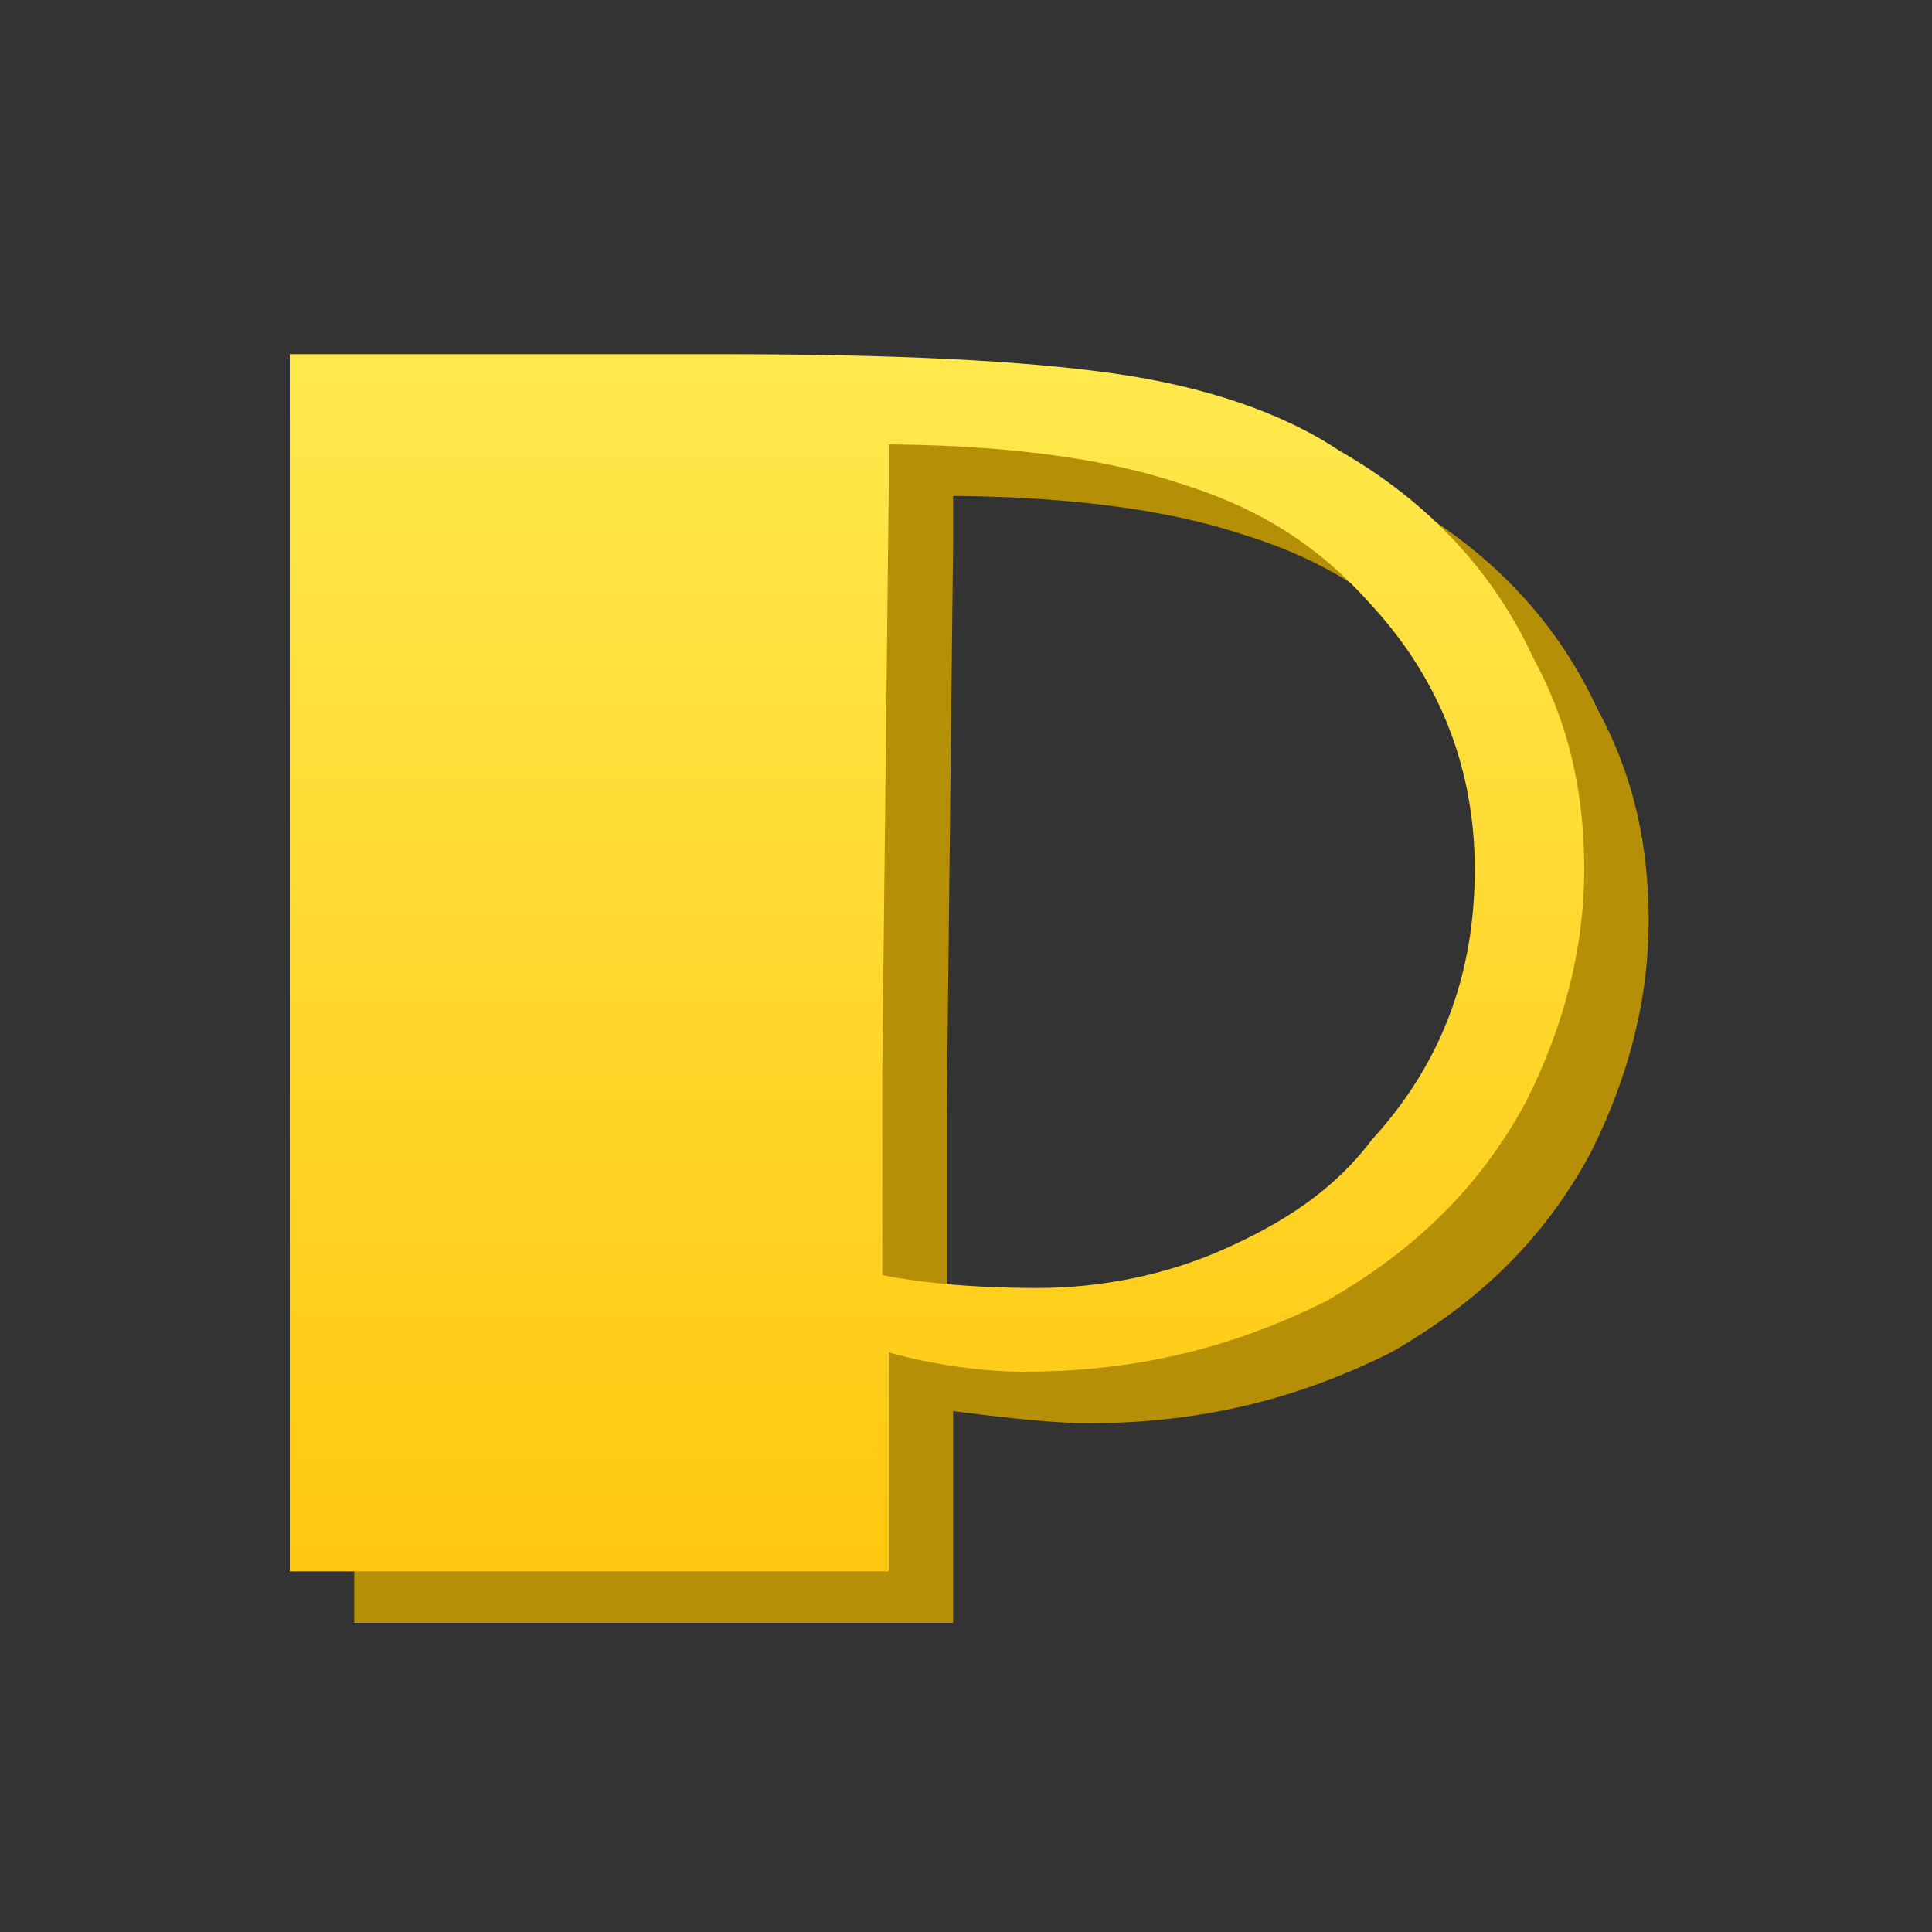﻿<!-- modelisto.com -->
<svg xmlns="http://www.w3.org/2000/svg" width="30px" height="30px" viewBox="0 0 30 30">
	<rect x="0" y="0" width="30" height="30" fill="#333333" stroke="none"/>
	<g>
		<path fill="#B58F05" d="M14.8,21.8V22v2.6v0.6H5.5v-1v-9.5v-4.5V7.1V6.3h6.7c2.7,0,4.7,0.1,6.1,0.3c1.4,0.2,2.6,0.6,3.5,1.2,c1.4,0.8,2.4,1.9,3,3.2c0.6,1.1,0.8,2.2,0.8,3.3c0,1.2-0.3,2.4-0.9,3.6C24,19.2,23,20.2,21.6,21c-1.4,0.7-2.9,1.1-4.7,1.1,c-0.6,0-1.4-0.1-2.2-0.2 M14.8,7.7v0.7l-0.1,9v3.2c0.5,0.1,1.3,0.2,2.4,0.2c1,0,2-0.2,2.9-0.6c0.9-0.4,1.7-0.9,2.3-1.7,c1.1-1.2,1.6-2.6,1.6-4.2c0-1.5-0.5-2.9-1.6-4.1c-0.8-0.9-1.7-1.5-3-1.9c-1.2-0.4-2.8-0.6-4.7-0.6l0,0H14.8z"/>
	</g>
	<g>
		<linearGradient id="SVGID_1_" gradientUnits="userSpaceOnUse" x1="313.05" y1="-357.5" x2="313.05" y2="-387.501" gradientTransform="matrix(1 0 0 -1 -298.5 -358.5)">
			<stop  offset="0" style="stop-color:#FFF563"/>
			<stop  offset="1" style="stop-color:#FFBF00"/>
		</linearGradient>
		<path fill="url(#SVGID_1_)" d="M13.8,21v0.2v2.6v0.6H4.5v-1v-9.5V9.4V6.3V5.5h6.7c2.7,0,4.7,0.1,6.1,0.3C18.7,6,19.9,6.4,20.8,7,c1.4,0.8,2.4,1.9,3,3.2c0.6,1.1,0.8,2.2,0.8,3.3c0,1.2-0.3,2.4-0.9,3.6c-0.7,1.3-1.7,2.3-3.1,3.1c-1.4,0.7-2.9,1.1-4.7,1.1,C15.3,21.3,14.5,21.2,13.8,21 M13.8,6.9v0.7l-0.1,9v3.2c0.5,0.1,1.3,0.2,2.4,0.2c1,0,2-0.2,2.9-0.6c0.9-0.4,1.7-0.9,2.3-1.7,c1.1-1.2,1.6-2.6,1.6-4.2c0-1.5-0.5-2.9-1.6-4.1c-0.8-0.9-1.7-1.5-3-1.9c-1.2-0.4-2.8-0.6-4.7-0.6l0,0H13.8z"/>
	</g>
</svg>
